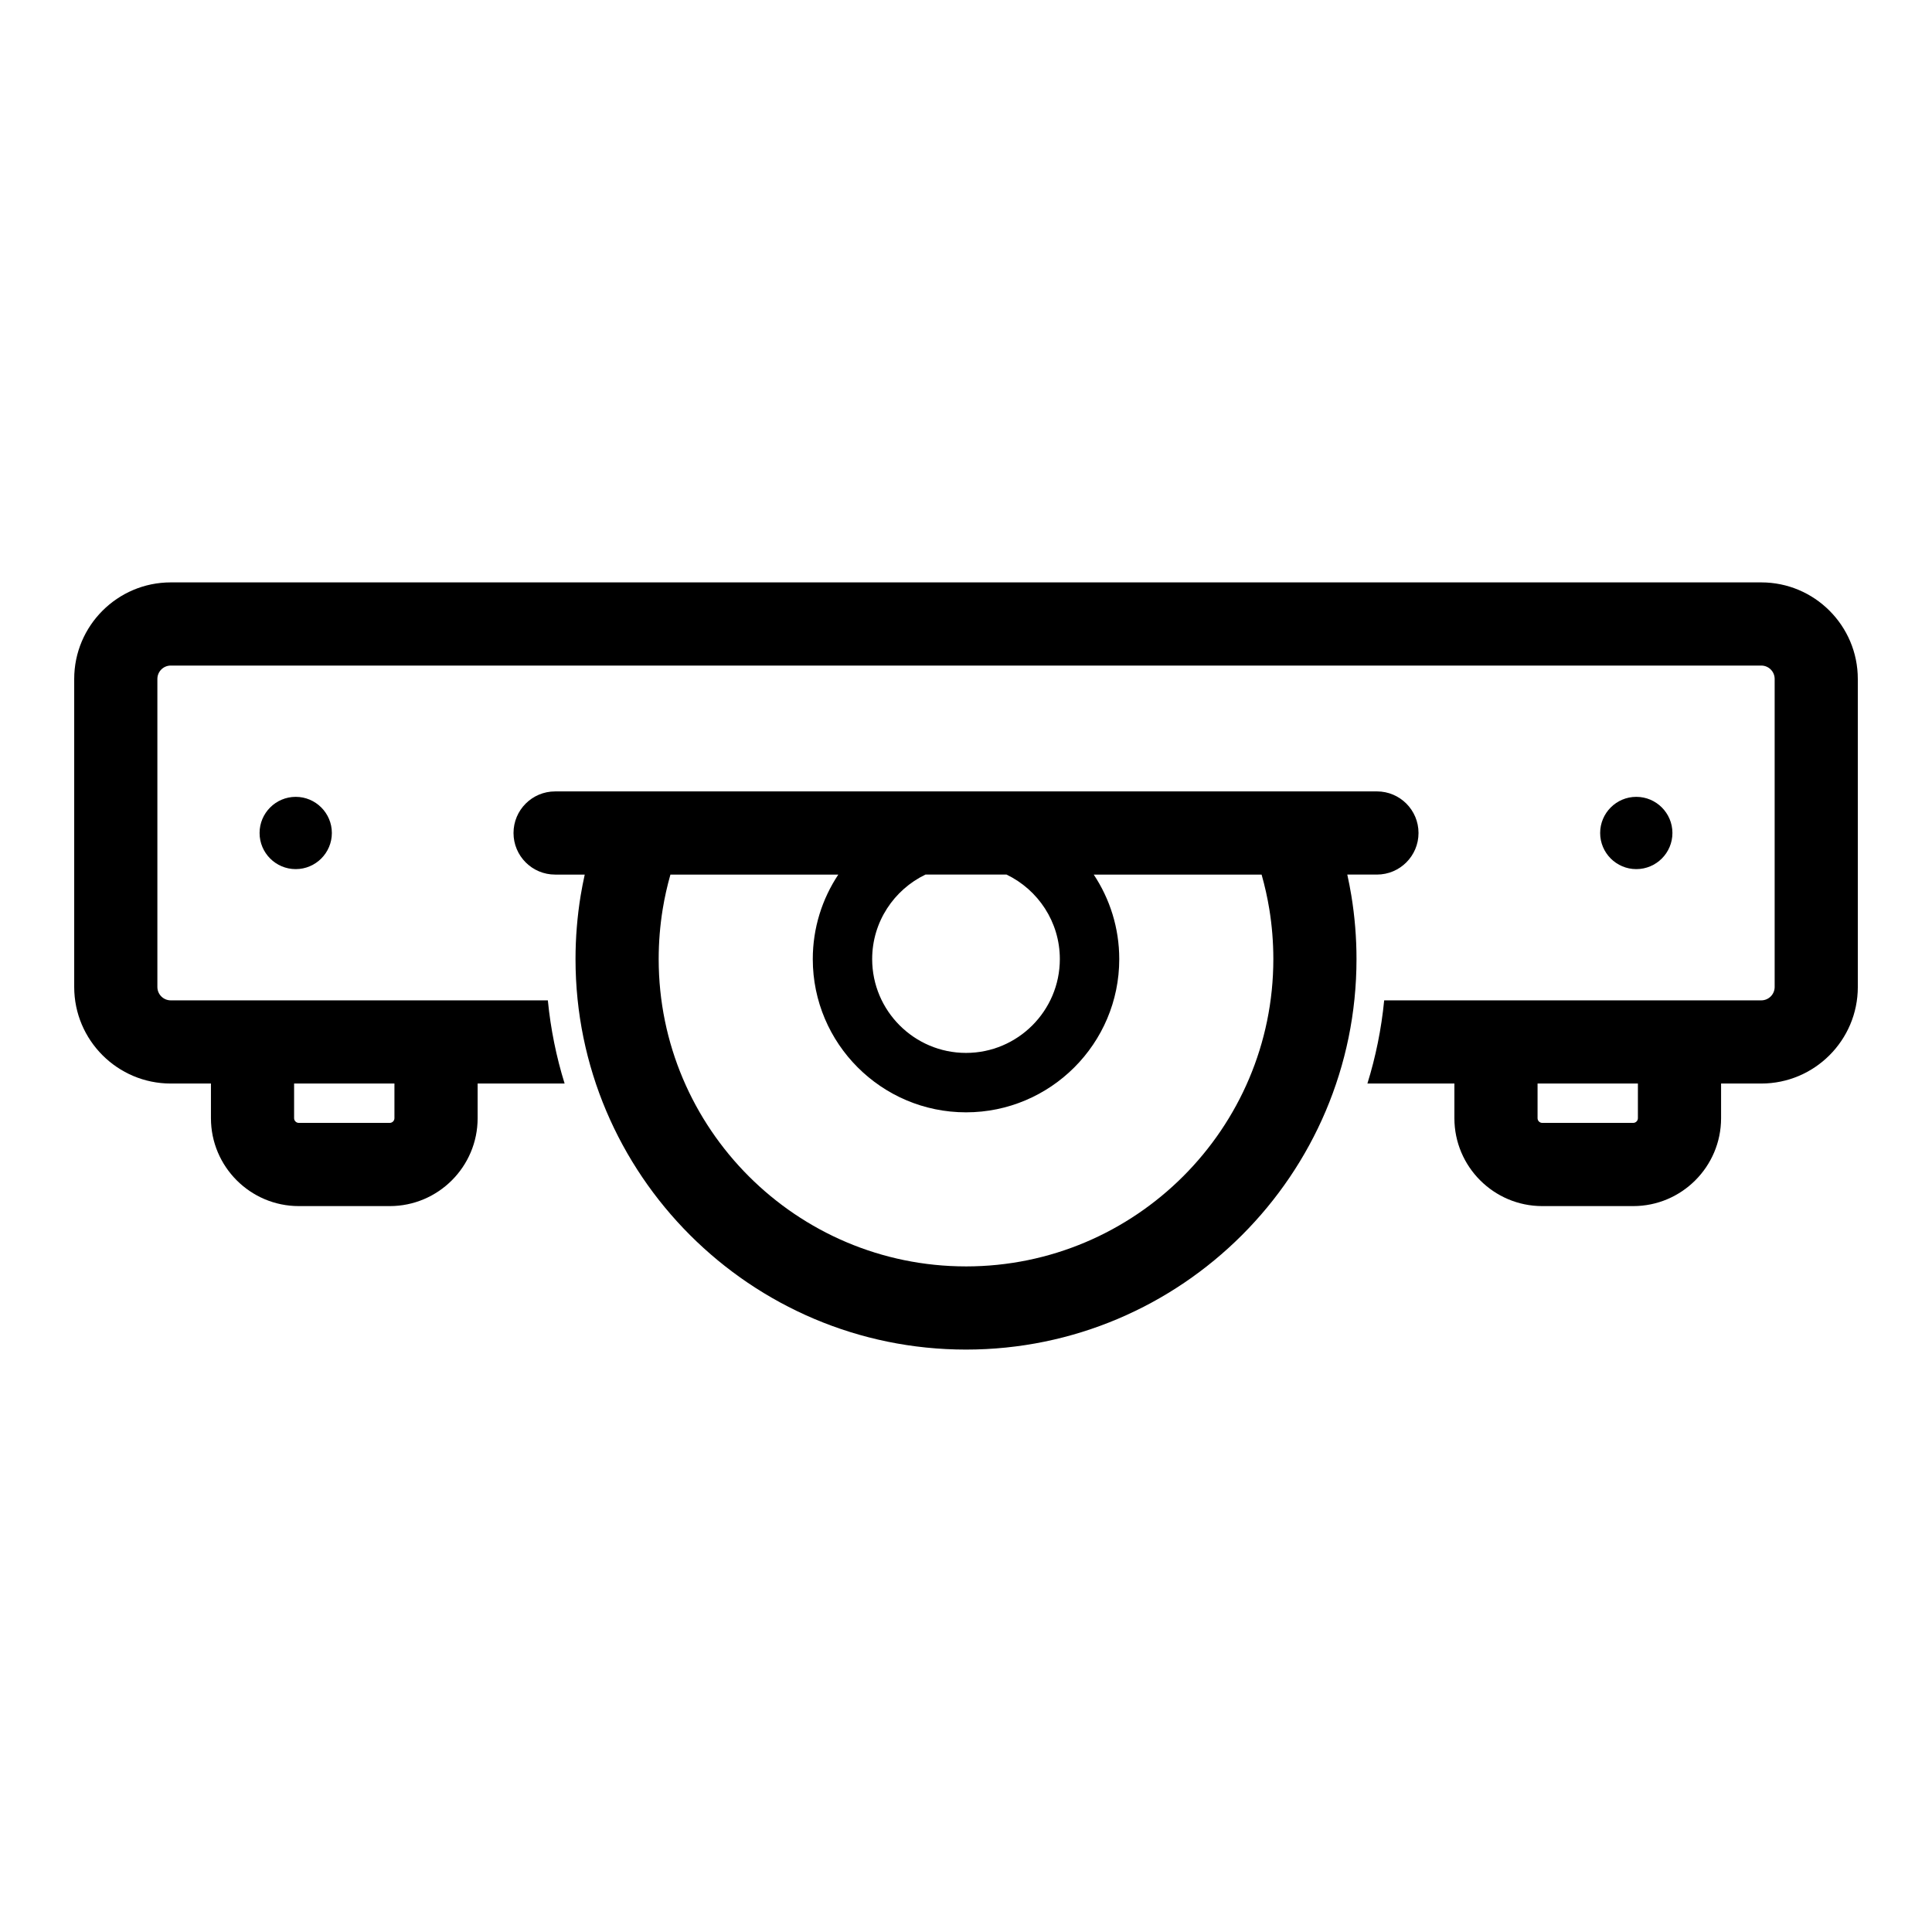 <?xml version="1.0" encoding="UTF-8"?>
<!-- Uploaded to: SVG Repo, www.svgrepo.com, Generator: SVG Repo Mixer Tools -->
<svg fill="#000000" width="800px" height="800px" version="1.1" viewBox="144 144 512 512" xmlns="http://www.w3.org/2000/svg">
 <g>
  <path d="m212.79 364.75c0 5.281 4.297 9.574 9.578 9.574 5.285 0 9.578-4.297 9.578-9.574 0-5.281-4.297-9.578-9.578-9.578s-9.578 4.301-9.578 9.578z"/>
  <path d="m610.75 298.34h-421.5c-14.105 0-25.586 11.477-25.586 25.586v81.637c0 14.105 11.477 25.586 25.586 25.586h10.652v9.191c0 12.84 10.449 23.289 23.289 23.289h24.098c12.84 0 23.289-10.449 23.289-23.289v-9.191h23.051c-2.199-7.07-3.699-14.445-4.445-22.043h-99.934c-1.953 0-3.543-1.59-3.543-3.543v-81.637c0-1.953 1.59-3.543 3.543-3.543h421.51c1.953 0 3.543 1.59 3.543 3.543v81.637c0 1.953-1.59 3.543-3.543 3.543h-99.938c-0.742 7.594-2.25 14.969-4.445 22.043h23.051v9.191c0 12.84 10.449 23.289 23.289 23.289h24.098c12.84 0 23.289-10.449 23.289-23.289v-9.191h10.652c14.105 0 25.586-11.477 25.586-25.586l-0.004-81.637c0.004-14.105-11.473-25.586-25.582-25.586zm-362.22 132.8v9.191c0 0.691-0.559 1.246-1.246 1.246h-24.098c-0.688 0-1.246-0.559-1.246-1.246v-9.191zm329.53 9.191c0 0.691-0.559 1.246-1.246 1.246h-24.098c-0.691 0-1.246-0.559-1.246-1.246v-9.191h26.594z"/>
  <path d="m587.21 364.75c0-5.281-4.297-9.578-9.574-9.578-5.285 0-9.578 4.297-9.578 9.578s4.297 9.574 9.578 9.574c5.277 0.004 9.574-4.293 9.574-9.574z"/>
  <path d="m501.05 375.77h7.852c6.086 0 11.02-4.934 11.02-11.02s-4.934-11.02-11.02-11.02h-22.633-0.02-172.49c-0.012 0-0.023 0.004-0.039 0.004h-22.613c-6.086 0-11.02 4.934-11.02 11.02 0 6.086 4.934 11.02 11.02 11.02h7.852c-0.406 1.844-0.77 3.695-1.078 5.559-0.902 5.523-1.363 11.191-1.363 16.84 0 57.062 46.426 103.48 103.49 103.48s103.48-46.422 103.48-103.48c0-5.664-0.461-11.332-1.367-16.836-0.305-1.867-0.668-3.723-1.074-5.566zm-111.79 0h21.484c8.34 4.019 14.125 12.535 14.125 22.395 0 13.711-11.156 24.867-24.867 24.867s-24.867-11.156-24.867-24.867c0-9.859 5.785-18.375 14.125-22.395zm10.742 103.84c-44.91 0-81.445-36.539-81.445-81.445 0-4.457 0.363-8.926 1.074-13.273 0.504-3.078 1.188-6.125 2.039-9.117h44.488c-4.266 6.426-6.762 14.121-6.762 22.395 0 22.391 18.219 40.609 40.609 40.609s40.609-18.219 40.609-40.609c0-8.273-2.5-15.973-6.762-22.395h44.484c0.852 3 1.535 6.051 2.039 9.125 0.711 4.336 1.074 8.801 1.074 13.27-0.004 44.902-36.543 81.441-81.449 81.441z"/>
 </g>
</svg>